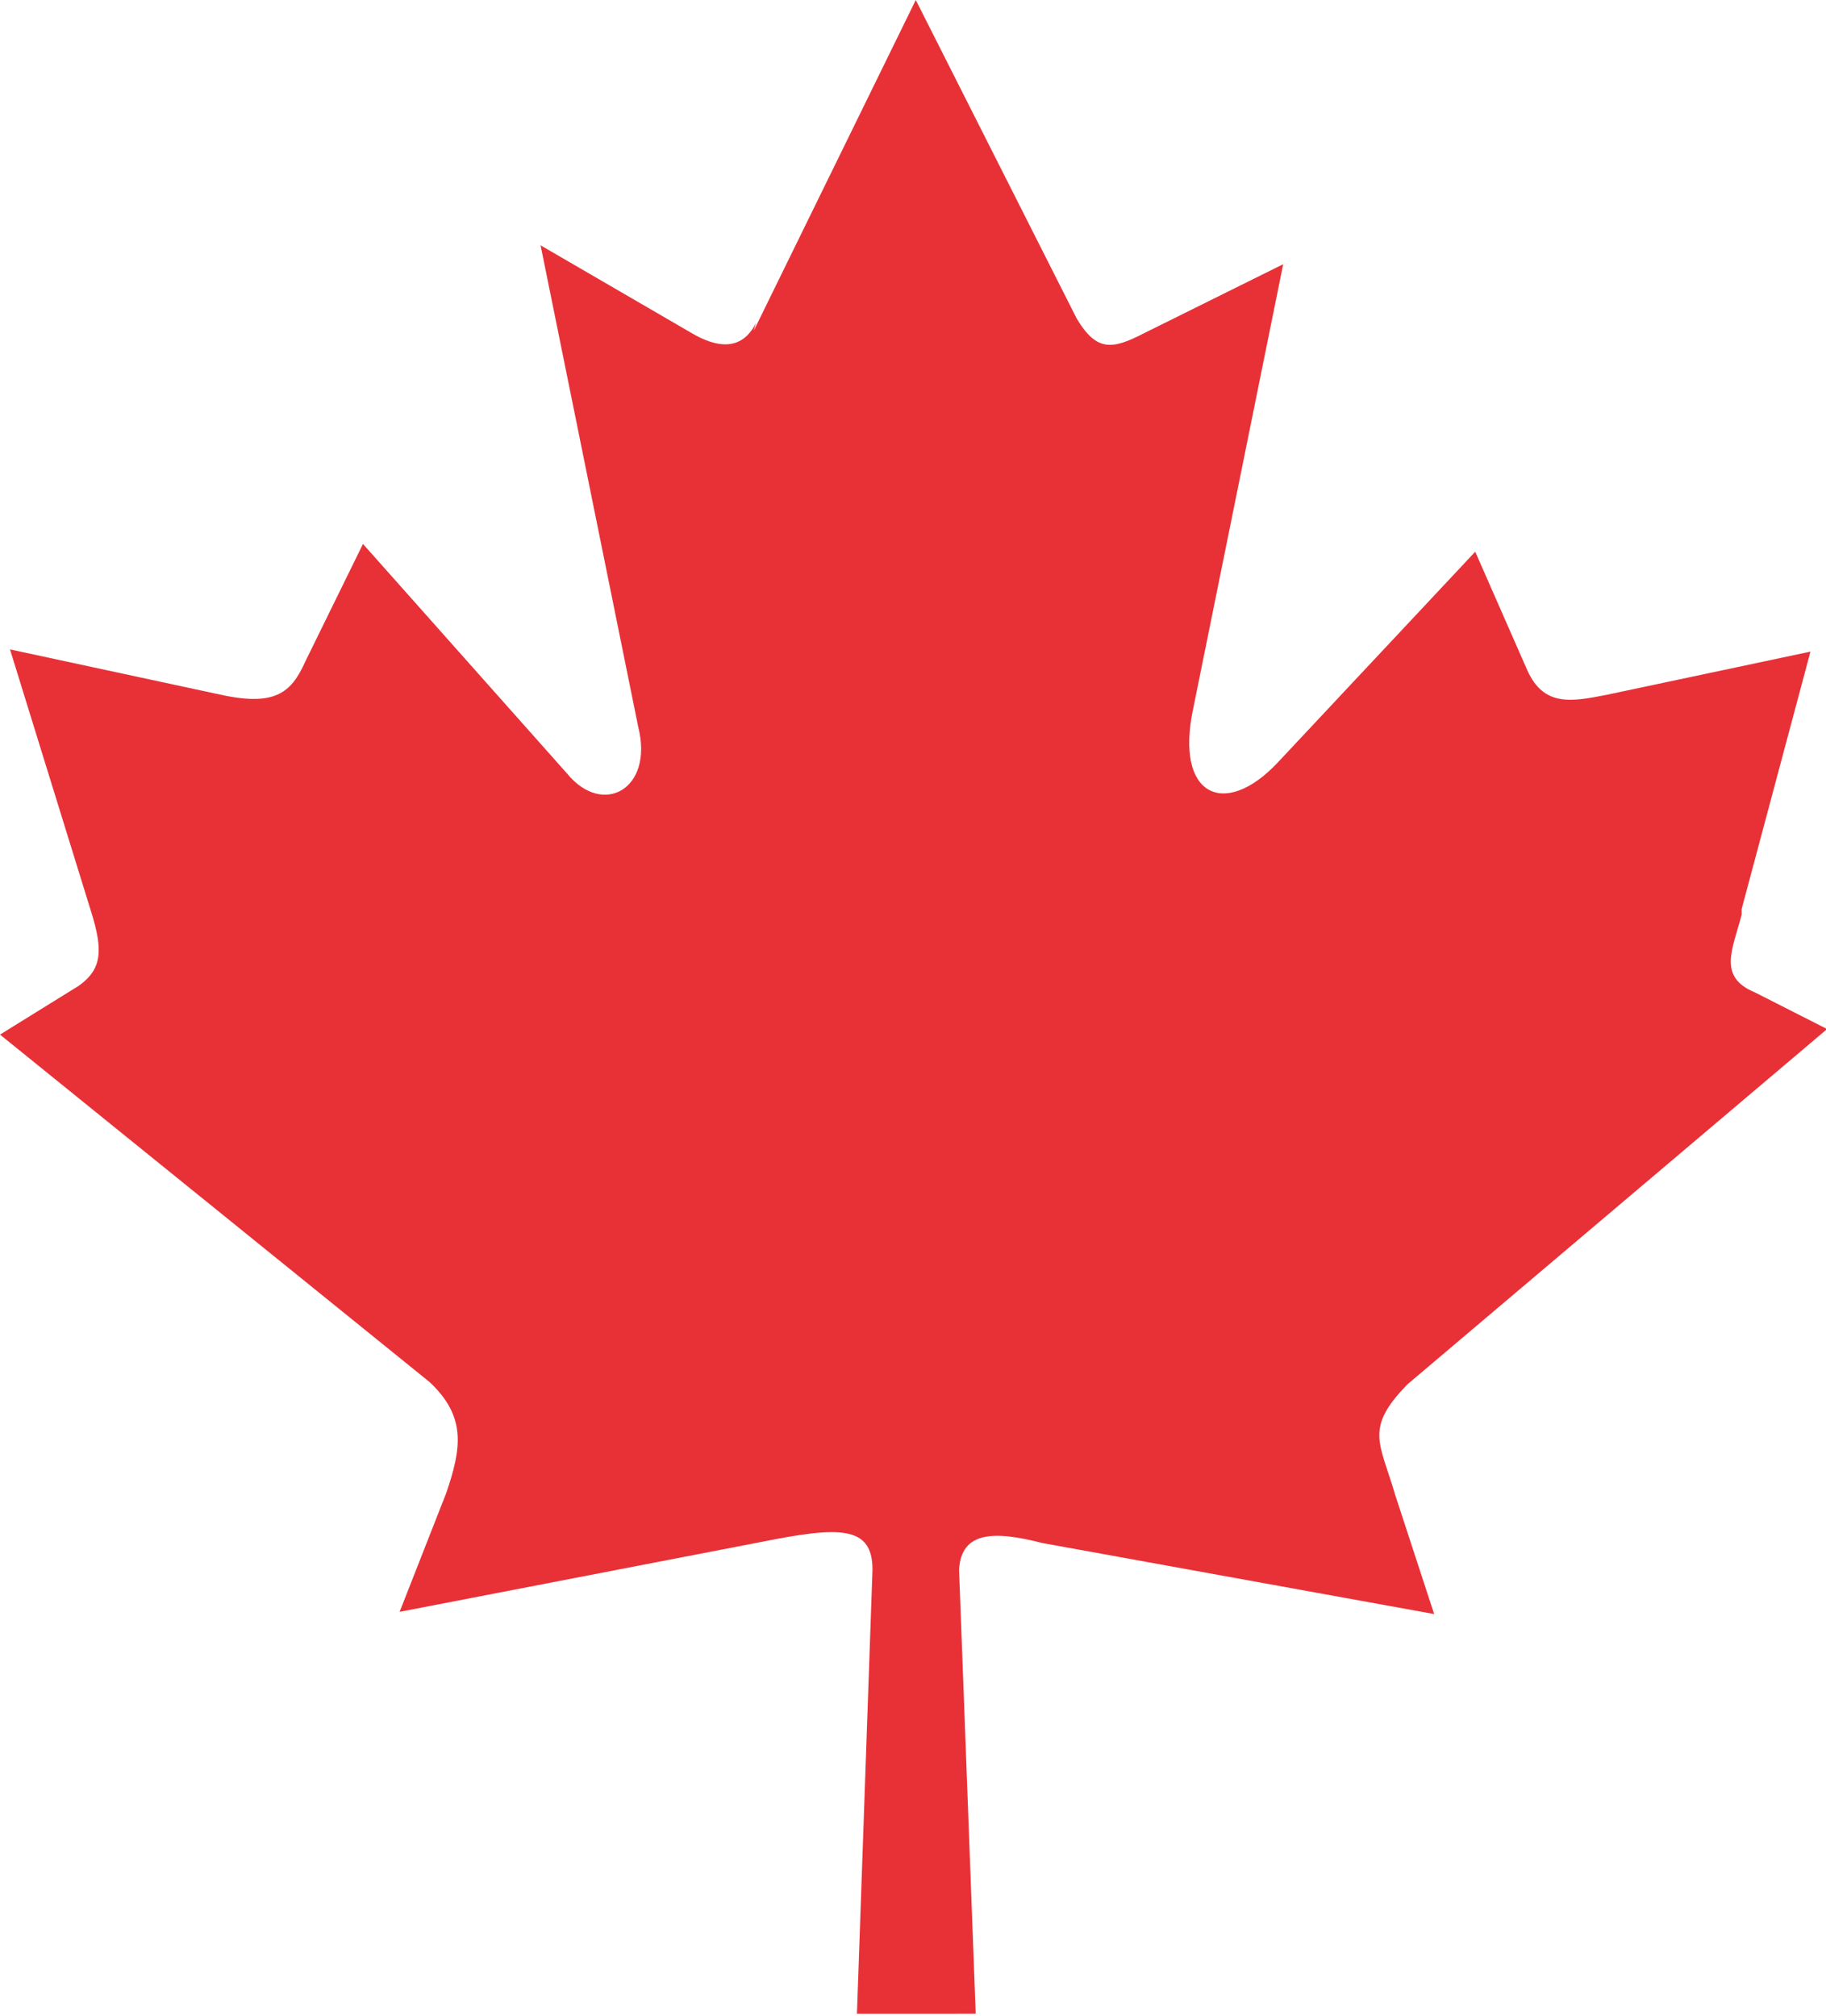 <svg id="b0db1345-2994-4a55-974b-8b103cb63245" data-name="Layer 1" xmlns="http://www.w3.org/2000/svg" viewBox="0 0 16.45 18.16"><title>canada-symbol</title><path d="M7.62,3.88,9.08.9l1.45,2.87c.18.3.32.28.61.13l1.25-.62-.81,4c-.17.79.28,1,.76.49l1.78-1.9.47,1.07c.15.33.4.28.71.22l1.84-.39-.62,2.32v.05c-.08.31-.22.56.12.7l.65.33-3.78,3.2c-.39.4-.25.52-.11,1l.35,1.07-3.53-.64c-.43-.11-.73-.11-.75.24l.15,4H8.55l.14-4c0-.4-.3-.39-1-.25l-3.26.63.42-1.07c.14-.41.18-.69-.15-1L.83,10.22l.71-.44c.21-.15.22-.32.11-.67L.92,6.75l1.86.4c.52.12.67,0,.8-.29L4.1,5.8,5.94,7.87c.32.39.78.14.64-.42L5.7,3.11l1.36.79c.22.13.45.17.58-.09" transform="translate(-0.83 -0.9)" fill="#e73137"/></svg>